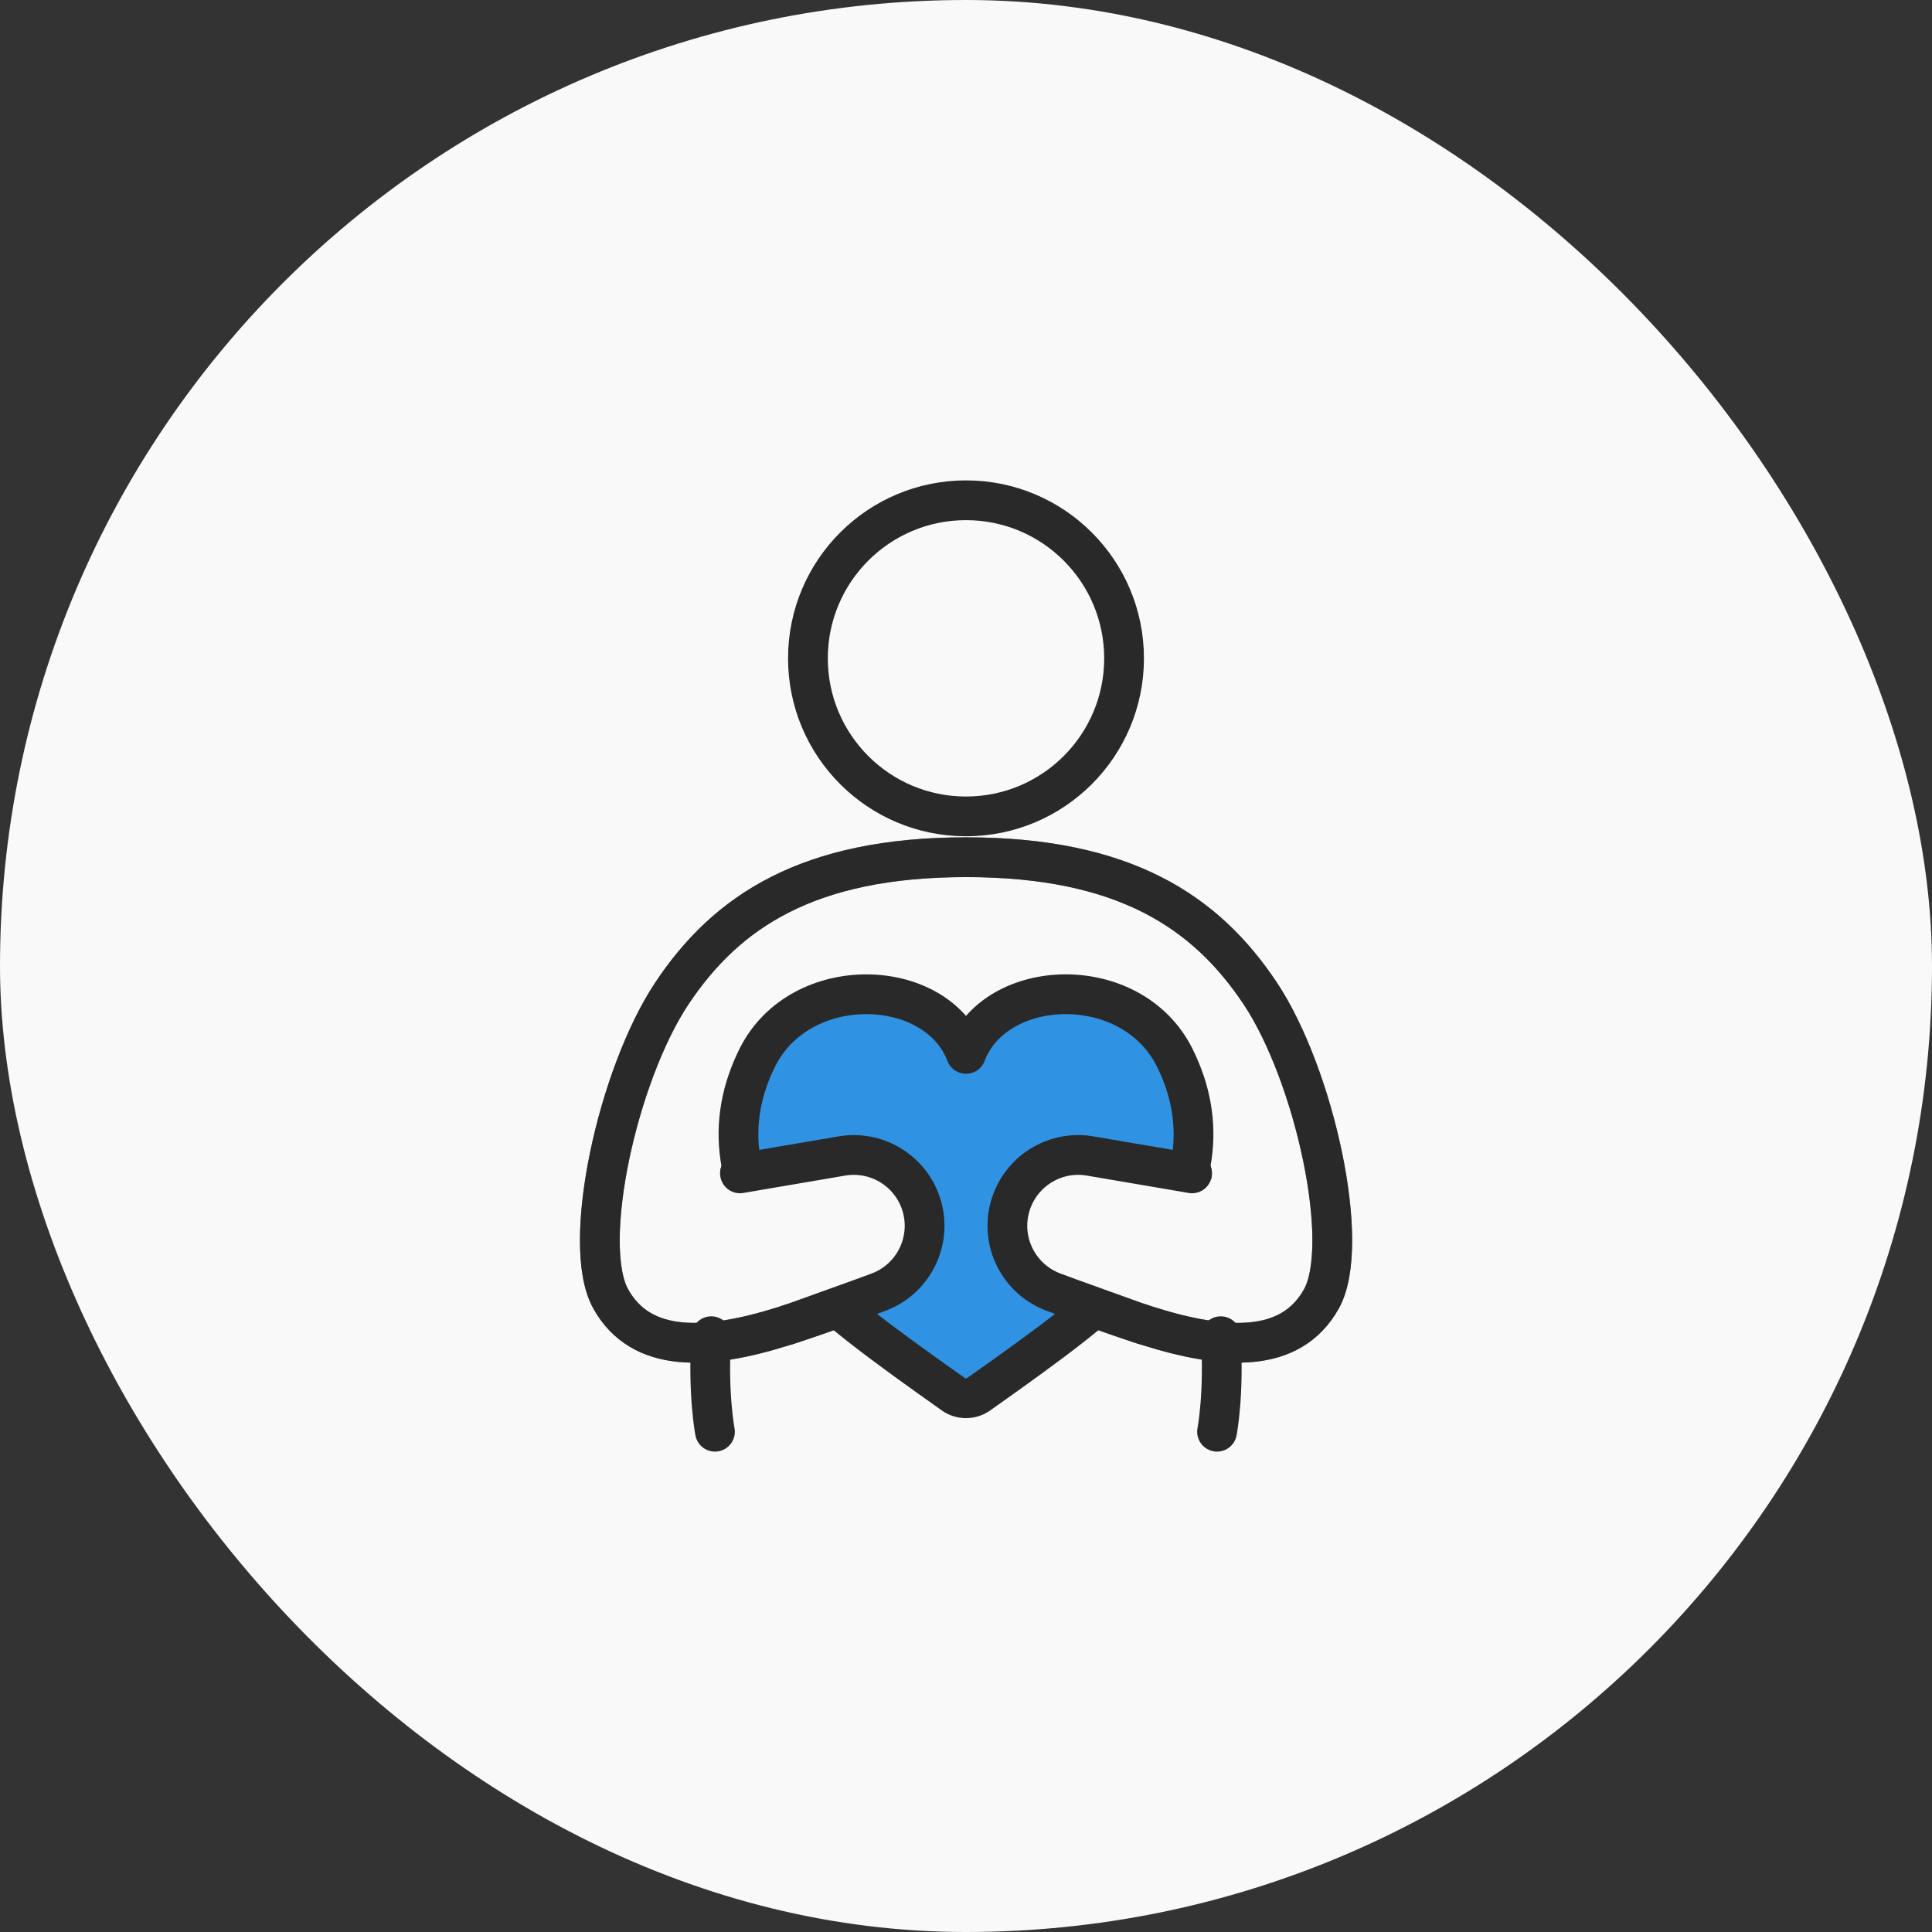 <?xml version="1.0" encoding="UTF-8"?><svg xmlns="http://www.w3.org/2000/svg" viewBox="0 0 340.16 340.16"><rect x="0" y="0" width="340.16" height="340.16" fill="#333333" stroke="none"/><defs><style>.d{stroke:#767777;}.d,.e{fill:none;stroke-linecap:round;}.d,.e,.f{stroke-linejoin:round;stroke-width:7px;}.e,.f{stroke:#292929;}.g{fill:#f9f9f9;}.f{fill:#3092e2;}</style></defs><g id="a"/><g id="b"><g id="c"><g><rect class="g" x="0" y="0" width="340.16" height="340.16" rx="170.08" ry="170.08"/><g><circle class="e" cx="170.08" cy="115.91" r="27.83"/><path class="d" d="M192.26,230.08c3.28,1.2,6.72,2.4,10.06,3.44,13.39,4.19,24.92,4.79,30.31-4.79,5.39-9.58-1.2-39.5-10.77-53.87-9.58-14.36-23.94-23.94-51.77-23.94s-42.2,9.58-51.77,23.94c-9.58,14.37-16.16,44.29-10.77,53.87,5.39,9.58,16.92,8.98,30.31,4.79,3.6-1.13,7.3-2.42,10.81-3.72"/><path class="e" d="M209.88,206.59l-17.95-3.06c-5.9-1.01-11.69,2.33-13.78,7.95h0c-2.37,6.37,.81,13.46,7.14,15.95,5.06,1.99,11.2,4.27,17.03,6.1,13.39,4.19,24.92,4.79,30.31-4.79,5.39-9.58-1.2-39.5-10.77-53.87-9.58-14.36-23.94-23.94-51.77-23.94s-42.2,9.58-51.77,23.94c-9.58,14.37-16.16,44.29-10.77,53.87,5.39,9.58,16.92,8.98,30.31,4.79,5.83-1.83,11.97-4.11,17.03-6.1,6.33-2.49,9.5-9.57,7.14-15.95h0c-2.09-5.62-7.87-8.95-13.78-7.95l-17.95,3.06"/><path class="f" d="M167.83,245.47c1.34,.95,3.15,.95,4.49,0,12.22-8.64,22.54-16.09,28.32-22.95,10.76-12.77,11.72-25.21,6.17-36.33-7.59-15.19-31.54-14.3-36.73-.64-5.18-13.66-29.14-14.54-36.73,.64-5.55,11.12-4.6,23.56,6.17,36.33,5.78,6.85,16.1,14.3,28.32,22.95Z"/><path class="g" d="M140.68,232.61c2.18-.81,12.24-4.42,14.18-5.18,6.33-2.49,9.5-9.57,7.14-15.95h0c-2.09-5.62-7.87-8.95-13.78-7.95l-24.67,3.65,17.12,25.42Z"/><path class="e" d="M138.83,233.23c2.18-.81,14.1-5.03,16.04-5.8,6.33-2.49,9.5-9.57,7.14-15.95h0c-2.09-5.62-7.87-8.95-13.78-7.95l-17.95,3.06"/><path class="g" d="M215.54,208.2l-23.61-4.67c-5.9-1.01-11.69,2.33-13.78,7.95h0c-2.37,6.37,.81,13.46,7.14,15.95,2.16,.85,11.74,4.28,14.18,5.18l16.06-24.4Z"/><path class="e" d="M209.88,206.59l-17.95-3.06c-5.9-1.01-11.69,2.33-13.78,7.95h0c-2.37,6.37,.81,13.46,7.14,15.95,2.16,.85,13.6,4.9,16.04,5.8"/><path class="e" d="M125.23,235.26c-.65,10.12,.65,16.82,.65,16.82"/><path class="e" d="M214.93,235.26c.65,10.12-.65,16.82-.65,16.82"/></g></g></g></g></svg>
